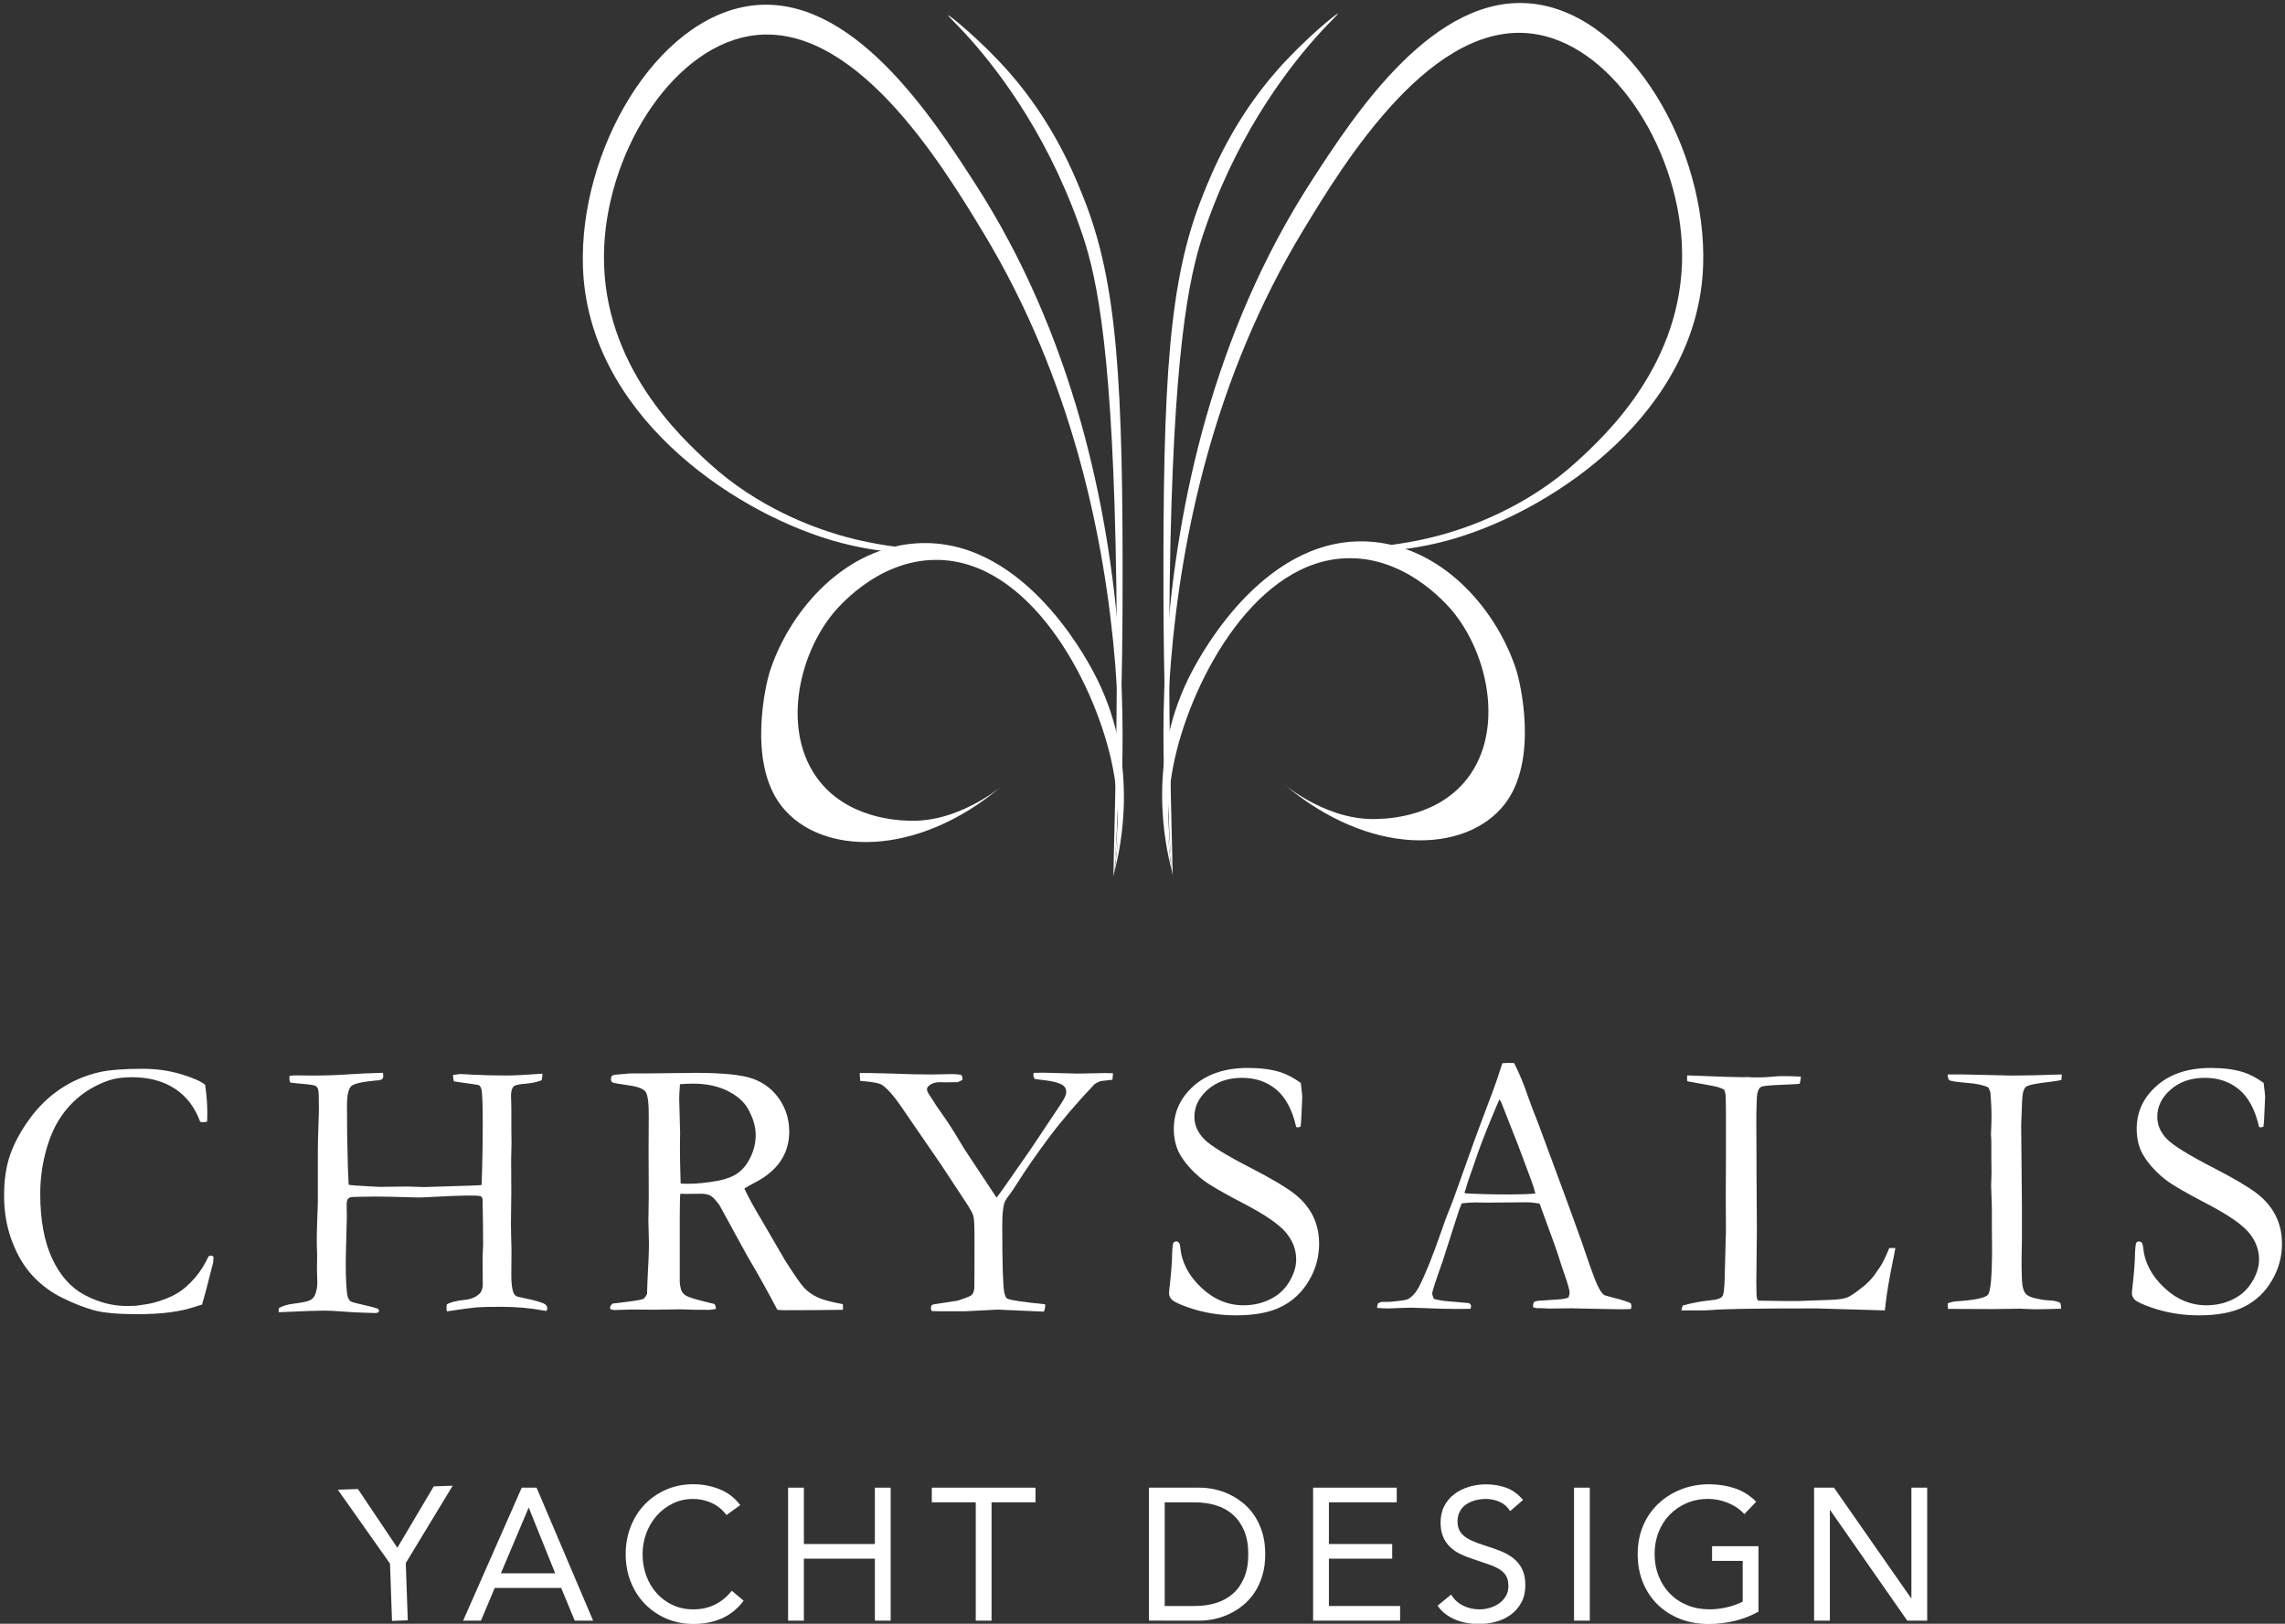 <?xml version="1.0" encoding="utf-8"?>
<!-- Generator: Adobe Illustrator 27.4.1, SVG Export Plug-In . SVG Version: 6.00 Build 0)  -->
<svg version="1.1" id="Layer_1" xmlns="http://www.w3.org/2000/svg" xmlns:xlink="http://www.w3.org/1999/xlink" x="0px" y="0px"
	 viewBox="0 0 762.69 542.04" style="enable-background:new 0 0 762.69 542.04;" xml:space="preserve">
<rect x="0" y="0" width="762.69" height="542.04" fill="#333333" stroke="none"/>
<style type="text/css">
	.st0{fill:#FFFFFF;}
</style>
<g>
	<path class="st0" d="M68.46,362.11c0.49,3.15,0.74,6.37,0.74,9.68c0,0.65-0.02,1.53-0.06,2.63c-0.57,0.13-1,0.19-1.29,0.19
		c-0.25,0-0.59-0.04-1.04-0.13c-1.72-4.78-4.51-8.45-8.39-11.02s-8.67-3.86-14.39-3.86c-3.02,0-5.57,0.34-7.65,1.04
		c-3.67,1.26-6.9,3.01-9.67,5.24c-2.78,2.23-5.13,4.87-7.04,7.96c-1.92,3.08-3.44,6.82-4.56,11.21s-1.68,8.87-1.68,13.44
		c0,8.74,1.33,15.95,3.98,21.65c2.65,5.69,6.28,9.75,10.89,12.18c4.61,2.42,9.27,3.64,13.96,3.64l2.88-0.06
		c3.27-0.41,5.49-0.79,6.67-1.17c2.98-0.86,5.44-1.87,7.38-3.03c1.94-1.16,3.84-2.81,5.69-4.93c1.86-2.12,3.44-4.59,4.75-7.41
		l0.73-0.25c0.2,0,0.51,0.13,0.92,0.37c-0.04,0.98-0.08,1.61-0.12,1.9c-1.72,6.9-2.96,11.61-3.74,14.14
		c-0.65,0.16-1.47,0.41-2.45,0.73c-4.78,1.64-11.17,2.45-19.16,2.45c-6.45,0-11.28-0.44-14.48-1.32c-3.21-0.88-6.7-2.24-10.47-4.1
		c-3.78-1.85-7.1-4.32-9.95-7.38c-2.86-3.06-5.16-6.93-6.92-11.6c-1.76-4.67-2.63-9.77-2.63-15.28c0-5.22,0.69-9.79,2.08-13.68
		c1.38-3.89,3.53-7.84,6.43-11.84c2.9-4,6.32-7.33,10.26-9.98s8.32-4.54,13.14-5.64c3.39-0.73,8.18-1.1,14.39-1.1
		c4.53,0,8.79,0.61,12.8,1.81C64.43,359.8,67.11,360.97,68.46,362.11"/>
	<path class="st0" d="M92.99,438.03l0.06-1.35c1.38-0.77,3-1.26,4.84-1.47c2.89-0.37,4.73-0.74,5.51-1.13
		c0.77-0.39,1.33-0.93,1.66-1.62c0.57-1.35,0.86-2.72,0.86-4.11l-0.13-4.66l0.06-4.29l-0.12-5.03c0-2.08,0.06-4.69,0.18-7.81
		c0.12-3.12,0.18-4.79,0.18-4.99v-16.73c0-2.65,0.06-5.52,0.18-8.61c0.12-3.08,0.18-5.22,0.18-6.4c0-3.52-0.08-5.56-0.25-6.13
		c-0.16-0.57-0.47-0.98-0.92-1.23c-0.45-0.24-1.92-0.46-4.4-0.67c-1.92-0.16-3.24-0.3-3.98-0.43c-0.2-0.45-0.31-0.82-0.31-1.1
		c0-0.32,0.02-0.71,0.06-1.16c0.98-0.08,1.73-0.13,2.27-0.13l5.75,0.06c4.08,0,8.41-0.16,12.98-0.49c2.24-0.16,5.63-0.31,10.16-0.43
		c0.08,0.37,0.12,0.72,0.12,1.04c0,0.41-0.09,0.73-0.27,0.95c-0.18,0.22-0.5,0.38-0.95,0.46c-5.35,0.45-8.5,1.11-9.46,1.99
		c-0.96,0.88-1.44,3.11-1.44,6.7c0,6.61,0.1,13.43,0.31,20.45l0.25,5.75c0.2,0.17,2.85,0.37,7.96,0.62c1.38,0.08,2.2,0.12,2.45,0.12
		l9-0.12l5.94,0.18l15.55-0.49c1.92-0.04,3.08-0.12,3.49-0.24c0.25-7.08,0.37-13.93,0.37-20.57c0-6.38-0.15-10.15-0.43-11.29
		c-0.16-0.69-0.45-1.16-0.86-1.41c-0.25-0.12-2.37-0.44-6.37-0.98c-0.69-0.08-1.35-0.18-1.96-0.3c-0.2-0.63-0.3-1.34-0.3-2.14
		c1.38-0.21,2.26-0.31,2.63-0.31l4.04,0.22c3.71,0.18,7.45,0.27,11.2,0.27c2.41,0,6.41-0.2,12-0.61c-0.04,0.82-0.14,1.55-0.3,2.2
		c-1.55,0.62-3.41,1-5.57,1.17c-1.38,0.08-2.55,0.31-3.49,0.67c-0.77,0.57-1.16,1.73-1.16,3.49c0,0.41,0.02,0.86,0.06,1.35
		c0.04,1.47,0.06,2.43,0.06,2.88v7.04l0.06,4.41l-0.13,5.7l0.06,10.65l-0.12,10.04c0,2,0.06,5.12,0.18,9.37l-0.06,8.27
		c0,2.77,0.25,4.75,0.74,5.94c0.25,0.57,0.65,0.98,1.22,1.22l4.96,1.1c2.45,0.61,3.91,1.11,4.38,1.5c0.47,0.39,0.71,0.85,0.71,1.38
		l-0.18,0.73l-0.31,0.06c-0.2,0-0.47-0.04-0.79-0.12c-4.45-0.82-9.12-1.23-14.02-1.23c-3.84,0-6.56,0.06-8.17,0.18
		c-1.61,0.13-4.97,0.57-10.07,1.35c-0.08-0.53-0.12-0.92-0.12-1.17c0-0.28,0.04-0.67,0.12-1.16c1.26-0.74,3.27-1.24,6-1.53
		c2.04-0.2,3.65-0.86,4.83-1.96c0.78-0.74,1.17-1.81,1.17-3.24l-0.06-8.82c0.13-2.65,0.18-4.1,0.18-4.35
		c0-3.46-0.06-8.53-0.18-15.18c-0.12-0.57-0.34-0.92-0.67-1.04c-1.1-0.37-6.53-0.29-16.29,0.25c-1.96,0.12-3.43,0.18-4.41,0.18
		c-0.98,0-3.03-0.05-6.15-0.16c-3.12-0.1-6.01-0.15-8.67-0.15c-1.43,0-2.63,0.02-3.61,0.06c-1.88,0.04-2.92,0.06-3.12,0.06
		c-0.94,0-1.58,0.18-1.93,0.55s-0.52,1.04-0.52,2.02l0.06,4.28c0,0.69-0.1,4.56-0.3,11.57c-0.04,1.43-0.06,2.61-0.06,3.55
		c0,5.59,0.2,9.31,0.61,11.14c0.2,0.86,0.57,1.45,1.1,1.78c0.37,0.25,1.96,0.67,4.78,1.29c1.88,0.41,3.31,0.8,4.29,1.17l0.37,0.61
		c0,0.2-0.08,0.37-0.25,0.49c-0.25,0.2-0.59,0.31-1.04,0.31c-0.33,0-0.72-0.01-1.17-0.03c-0.45-0.02-1.33-0.05-2.63-0.09
		c-2.08-0.04-4.68-0.18-7.77-0.43c-2-0.16-3.78-0.25-5.33-0.25c-2.61,0-6.79,0.14-12.55,0.42
		C94.71,438.01,93.77,438.03,92.99,438.03"/>
	<path class="st0" d="M227.19,395.11c1.1,0.04,1.92,0.06,2.45,0.06c2.94,0,6.33-0.34,10.17-1.04c2.69-0.53,4.87-1.4,6.55-2.6
		c1.68-1.2,3.07-2.99,4.2-5.35s1.68-4.81,1.68-7.33c0-2.77-0.88-5.71-2.63-8.8c-1.35-2.36-3.63-4.34-6.83-5.93
		c-3.21-1.58-7.05-2.38-11.54-2.38c-1.1,0-2.53,0.06-4.28,0.18c-0.17,2.12-0.25,3.75-0.25,4.89l0.3,11.43l-0.06,4.71
		C226.95,386.13,227.03,390.19,227.19,395.11 M204.47,435.16c5.93-0.69,9.28-1.18,10.05-1.47c0.53-0.2,1.02-0.82,1.47-1.83v-0.67
		c0-1.02,0.16-4.71,0.49-11.07c0.08-1.8,0.12-3.55,0.12-5.26l-0.18-7.28l0.12-8.26l-0.06-15.36l0.06-11.01
		c0.04-4.65-0.31-7.48-1.07-8.51c-0.75-1.02-2.7-1.74-5.85-2.17c-3.15-0.43-4.87-0.75-5.2-0.95s-0.49-0.53-0.49-0.98
		c0-0.29,0.06-0.65,0.18-1.1c0.41-0.37,1.35-0.57,2.82-0.61c0.2,0,0.76-0.05,1.68-0.16c0.92-0.1,1.78-0.15,2.6-0.15h5.02l16.1-0.18
		c9.1,0,15.48,0.67,19.13,2.02c3.65,1.34,6.56,3.62,8.73,6.82c2.16,3.21,3.24,6.79,3.24,10.75c0,7.51-3.93,13.25-11.8,17.21
		c-1.34,0.69-2.4,1.31-3.18,1.83c1.38,2.94,3.32,6.46,5.81,10.59l7.76,13.33c3.1,4.91,5.25,7.98,6.43,9.23
		c1.19,1.25,2.62,2.28,4.32,3.1c1.7,0.82,4.55,1.6,8.55,2.33c0.04,0.41,0.06,0.74,0.06,0.98s-0.03,0.55-0.06,0.91
		c-5.6,0.08-12.15,0.13-19.66,0.13c-0.53,0-1.26-0.04-2.2-0.13c-2.9-5.56-6.31-11.67-10.23-18.33l-9.06-16.56
		c-1.23-1.72-2.24-2.79-3.03-3.22c-0.8-0.43-1.85-0.64-3.16-0.64l-5.2,0.06l-1.71-0.06c-0.12,1.31-0.18,3.98-0.18,8.02v20.94
		c-0.04,0.78,0.12,1.86,0.49,3.25c0.32,0.77,0.89,1.4,1.68,1.87c0.79,0.47,3.09,1.18,6.89,2.11l2.51,0.61
		c0.32,0.41,0.49,0.96,0.49,1.66c-1.1,0.2-1.88,0.3-2.32,0.3c-3.67,0-6.26-0.04-7.76-0.12c-0.77-0.04-1.41-0.06-1.9-0.06l-8.31,0.13
		l-8.12-0.06c-0.37,0-2.22,0.06-5.56,0.18l-1.22-0.25l-0.12-0.61C203.62,436.08,203.9,435.65,204.47,435.16"/>
	<path class="st0" d="M286.94,358.19h2.94c1.07,0,3.39,0.06,6.98,0.16c5.55,0.22,10.17,0.33,13.84,0.33l7.16-0.13
		c1.02,0,2,0.08,2.94,0.25c0.29,0.33,0.43,0.67,0.43,1.04v0.67l-1.54,0.74h-0.68l-3.45,0.06l-1.78-0.06c-1.4,0-2.53,0.31-3.39,0.92
		c-0.65,0.45-0.98,0.91-0.98,1.41c0,0.53,0.28,1.21,0.86,2.02c0.2,0.33,0.53,0.82,0.98,1.47c0.82,1.38,1.9,3,3.24,4.84
		c1.92,2.7,3.96,5.88,6.13,9.56c0.86,1.47,1.76,2.88,2.69,4.23l9.32,14.09c0.61-0.77,1.45-1.92,2.52-3.43l8.84-12.68l10.18-15.26
		c0.9-1.38,1.43-2.41,1.59-3.06c0.08-0.32,0.12-0.67,0.12-1.04c0-0.86-0.39-1.55-1.16-2.08c-1.27-0.86-4-1.49-8.21-1.9
		c-0.28-0.04-0.67-0.1-1.16-0.18c-0.29-0.49-0.43-0.89-0.43-1.22c0-0.25,0.02-0.51,0.06-0.8l3.19-0.06l11.51,0.3l9.24-0.18
		c0.25,0,1.1,0.02,2.58,0.06l-0.19,2.14c-0.28,0.08-0.73,0.15-1.34,0.18l-1.47,0.18c-0.25,0.04-0.63,0.08-1.16,0.13
		c-0.86,0.33-1.53,0.67-2.02,1.04c-6,6.33-11.1,12.3-15.31,17.94c-4.2,5.64-7.75,10.76-10.65,15.37c-0.94,1.51-1.69,2.63-2.26,3.36
		c-1.07,1.39-1.7,2.41-1.9,3.06c-0.45,1.6-0.67,4.01-0.67,7.24c0,12.72,0.22,20.22,0.67,22.51c0.25,1.15,0.57,1.84,0.98,2.08
		c1.06,0.53,5.29,1.17,12.68,1.9v0.72c0,0.48-0.15,1.06-0.43,1.73l-15.7-0.67l-10.49,0.55h-8.58c-0.82,0-1.71-0.02-2.7-0.06
		c-0.17-0.45-0.25-0.77-0.25-0.98c0-0.2,0.06-0.49,0.18-0.86c0.29-0.24,0.57-0.39,0.86-0.43l7.93-1.22c2.75-0.9,4.28-1.51,4.61-1.84
		c0.49-0.49,0.8-1.24,0.92-2.26c0.04-0.74,0.06-6.41,0.06-17.02c0-3.96-0.13-6.37-0.4-7.26c-0.27-0.88-1.13-2.42-2.6-4.62
		l-8.02-12.18l-13.66-19.9c-2.37-3.44-4.43-5.75-6.18-6.93c-0.78-0.53-2.72-0.93-5.82-1.22c-0.32,0-0.82-0.04-1.47-0.12
		L286.94,358.19z"/>
	<path class="st0" d="M434.18,361.5c0.33,2.7,0.49,4.25,0.49,4.66l-0.25,5.45c-0.08,2.33-0.18,3.81-0.31,4.47
		c-0.37,0.16-0.67,0.25-0.91,0.25l-0.55-0.12c-1.31-5.72-3.52-9.88-6.64-12.49c-3.12-2.61-6.93-3.92-11.42-3.92
		c-4.66,0-8.47,1.31-11.45,3.92c-2.98,2.61-4.47,5.65-4.47,9.12c0,2.65,1.04,5.08,3.12,7.29c2.08,2.2,7.41,5.5,15.98,9.89
		c6.53,3.38,11.21,6.14,14.02,8.28c2.82,2.15,4.94,4.63,6.37,7.45c1.43,2.82,2.14,5.97,2.14,9.44c0,4.37-1.13,8.48-3.4,12.32
		c-2.26,3.84-5.31,6.73-9.15,8.67c-3.84,1.94-8.92,2.91-15.25,2.91c-5.51,0-10.8-0.88-15.86-2.63c-2.98-1.06-4.8-1.92-5.45-2.57
		s-0.98-1.35-0.98-2.08c0-0.45,0.04-1.02,0.12-1.71c0.57-4.81,0.88-8.78,0.92-11.88c0.08-1.92,0.22-3.04,0.43-3.37
		c0.16-0.28,0.47-0.43,0.92-0.43c0.37,0,0.66,0.13,0.89,0.4s0.38,0.77,0.46,1.5c0.45,5.02,2.77,9.51,6.98,13.47
		c4.16,3.96,8.88,5.94,14.14,5.94c3.22,0,6.19-0.67,8.91-2.02c2.71-1.34,4.84-3.29,6.37-5.85c1.53-2.55,2.29-5.03,2.29-7.44
		c0-3.3-1.17-6.32-3.49-9.06c-2.33-2.73-7-5.93-14.02-9.58c-7.02-3.65-11.59-6.32-13.72-7.99c-3.43-2.73-6-5.63-7.71-8.69
		c-1.26-2.37-1.9-5.12-1.9-8.27c0-5.67,2.24-10.48,6.73-14.42c4.49-3.94,10.51-5.91,18.06-5.91c4.16,0,7.75,0.47,10.77,1.41
		C429.59,358.62,431.85,359.83,434.18,361.5"/>
	<path class="st0" d="M489.16,398.36c4.37,0.25,9.35,0.37,14.94,0.37c3.19,0,5.98-0.1,8.39-0.31c-0.41-1.59-0.88-3.08-1.41-4.47
		c-2.65-7.1-4.12-11.01-4.4-11.75l-5.56-14.14l-0.61-1.1c-0.25,0.49-1.14,2.59-2.7,6.31c-2.62,6.36-4.5,11.32-5.64,14.88
		c-0.53,1.59-1.08,3.17-1.66,4.74c-0.57,1.57-0.93,2.68-1.07,3.31c-0.15,0.63-0.36,1.27-0.65,1.93L489.16,398.36z M459.94,435.09
		c0.57-0.32,1.08-0.49,1.53-0.49h1.41c0.29,0,0.78-0.02,1.47-0.06c3.15-0.29,5-0.57,5.57-0.86c1.43-0.77,2.65-2.12,3.67-4.04
		c2.13-4.16,4.51-10.06,7.17-17.7c1.26-3.63,2.06-5.84,2.39-6.61c1.02-2.45,2-5.02,2.94-7.72l5.75-16.1
		c0.9-2.53,3.07-8.33,6.49-17.39c0.86-2.29,1.9-5.35,3.12-9.19l1.8-0.12l2.14,0.06c1.75,3.47,3.3,7.21,4.64,11.21
		c0.74,2.12,1.94,5.29,3.61,9.49l9.3,25.17l4.95,13.65c2.61,7.75,4.33,12.52,5.14,14.3c0.82,1.78,1.57,2.95,2.27,3.52
		c0.2,0.16,0.97,0.41,2.29,0.74s2.26,0.57,2.79,0.73c1.88,0.53,3.18,0.98,3.92,1.35c0.16,0.45,0.24,0.8,0.24,1.04
		c0,0.21-0.06,0.52-0.18,0.92c-1.31,0.04-2.22,0.06-2.75,0.06c-2.08,0-5.76-0.06-11.02-0.18l-6.12-0.14l-7.41,0.09
		c-0.49,0-0.99-0.02-1.5-0.07c-0.51-0.05-0.95-0.07-1.32-0.07h-1.35c-0.45-0.04-0.86-0.16-1.22-0.37c0-0.57,0.1-1.12,0.3-1.65
		c0.49-0.25,0.94-0.39,1.35-0.43l6.43-0.43c1.67-0.08,2.94-0.31,3.79-0.67c0.25-0.74,0.37-1.29,0.37-1.66
		c0-0.74-0.53-2.64-1.59-5.71c-0.74-2.04-1.37-3.99-1.93-5.83c-0.55-1.84-2.72-7.89-6.51-18.16c-1.67-0.28-3.15-0.43-4.41-0.43
		l-13.1,0.12l-3.86-0.06c-1.39,0-2.92,0.1-4.59,0.3c-0.53,1.23-0.88,2.11-1.04,2.63l-5.4,16.84c-2.29,6.41-3.43,9.94-3.43,10.59
		c0,0.37,0.18,0.98,0.55,1.84c0.86,0.25,2,0.47,3.43,0.67l8.32,0.73c0.45,0.37,0.67,0.69,0.67,0.98c0,0.2-0.06,0.51-0.18,0.92
		c-1.83,0.04-3.24,0.06-4.22,0.06c-3.27,0-7.06-0.1-11.39-0.3c-2-0.08-3.43-0.13-4.29-0.13c-0.86,0-2.35,0.04-4.47,0.13
		c-1.39,0.08-2.39,0.12-3,0.12c-0.98,0-2.25-0.06-3.8-0.18v-0.37C459.7,435.97,459.78,435.59,459.94,435.09"/>
	<path class="st0" d="M561.26,437.42c0.04-0.61,0.2-1.17,0.49-1.65c3.18-0.86,6.29-1.43,9.31-1.72c2-0.16,3.29-0.61,3.86-1.35
		c0.41-0.53,0.65-2.49,0.74-5.88l0.43-16.18l-0.06-10.97l0.06-14.34v-3.8c0.04-8.62,0-13.99-0.13-16.11
		c-0.04-0.41-0.2-0.98-0.49-1.72c-1.07-0.49-1.96-0.82-2.68-0.98c-0.72-0.17-3.93-0.76-9.63-1.78c-0.04-0.45-0.06-0.77-0.06-0.98
		c0-0.25,0.02-0.57,0.06-0.98c0.78,0,2.05,0.05,3.8,0.14l9.32,0.35l5.4,0.12l1.59-0.06c0.2,0,0.8,0.04,1.78,0.12
		c2.41,0,3.8-0.02,4.17-0.06l4.91-0.37c3.31,0,5.64,0.06,6.99,0.18c-0.04,0.74-0.18,1.53-0.43,2.39c-0.45,0.08-2.57,0.19-6.37,0.34
		c-3.79,0.15-5.98,0.38-6.55,0.71c-0.94,0.53-1.41,2.16-1.41,4.9c0,0.65-0.04,1.98-0.13,3.98v3.67l0.06,11.33v3.86l0.12,20.27
		l-0.18,17.27l0.06,3.79c0,1.23,0.2,1.99,0.61,2.27c1.02,0.04,4.02,0.08,9,0.12h4.16l10.59-0.37c2.77-0.08,4.75-0.36,5.94-0.83
		c1.18-0.47,3.16-1.84,5.94-4.13c1.68-1.47,2.98-2.98,3.92-4.53c0.21-0.33,0.55-0.82,1.04-1.47c0.77-1.06,1.81-3.18,3.12-6.36h2.02
		c-0.25,1.47-0.51,2.85-0.79,4.16c-1.19,5.76-2,10.55-2.45,14.39c-0.08,0.82-0.16,1.57-0.25,2.27l-22.9-0.67
		c-19.67,0-31.35,0.18-35.02,0.55c-1.14,0.08-2.35,0.12-3.61,0.12H561.26z"/>
	<path class="st0" d="M650.09,435.09c0.9-0.37,1.82-0.59,2.75-0.67c6.25-0.41,9.82-1.15,10.72-2.24c0.9-1.08,1.35-6.32,1.35-15.72
		l-0.06-6.44v-6.74l-0.25-7.41l0.13-4.35l-0.06-4.78v-5.63l-0.12-2.51l0.12-3.19c0.04-0.74,0.06-1.59,0.06-2.58
		c0-2.58-0.13-5.29-0.37-8.15c-0.16-0.57-0.39-1.12-0.67-1.66c-1.52-0.77-3.95-1.3-7.32-1.56c-3.36-0.27-5.28-0.56-5.73-0.89
		c-0.32-0.25-0.51-0.88-0.55-1.9h5.15l16.25,0.37c4.17,0,9.73-0.12,16.68-0.37c0,0.65-0.04,1.26-0.12,1.84
		c-0.82,0.2-2.18,0.43-4.11,0.67c-3.88,0.45-6.24,0.88-7.1,1.29c-0.53,0.2-0.92,0.55-1.17,1.04c-0.41,0.74-0.65,2.11-0.73,4.11
		l-0.31,7.91l0.25,27.27v10.78c-0.08,3.39-0.12,5.7-0.12,6.92c0,4.58,0.11,7.5,0.33,8.76c0.22,1.27,0.61,2.17,1.17,2.73
		c0.55,0.55,1.46,0.99,2.72,1.32c1.88,0.45,3.35,0.69,4.41,0.74c2.28,0.08,3.74,0.41,4.35,0.98c0.12,0.53,0.18,0.98,0.18,1.35v0.49
		c-3.72,0.12-6.46,0.18-8.22,0.18c-1.02,0-2.84-0.06-5.45-0.18l-8.46,0.12l-14.42-0.06h-1.17L650.09,435.09z"/>
	<path class="st0" d="M755.57,361.5c0.32,2.7,0.49,4.25,0.49,4.66l-0.25,5.45c-0.08,2.33-0.18,3.81-0.31,4.47
		c-0.37,0.16-0.67,0.25-0.91,0.25l-0.55-0.12c-1.31-5.72-3.52-9.88-6.64-12.49c-3.12-2.61-6.93-3.92-11.42-3.92
		c-4.66,0-8.47,1.31-11.45,3.92c-2.98,2.61-4.47,5.65-4.47,9.12c0,2.65,1.04,5.08,3.12,7.29c2.08,2.2,7.41,5.5,15.98,9.89
		c6.53,3.38,11.21,6.14,14.02,8.28c2.82,2.15,4.94,4.63,6.37,7.45c1.43,2.82,2.14,5.97,2.14,9.44c0,4.37-1.13,8.48-3.4,12.32
		c-2.26,3.84-5.31,6.73-9.15,8.67c-3.84,1.94-8.92,2.91-15.25,2.91c-5.51,0-10.8-0.88-15.86-2.63c-2.98-1.06-4.8-1.92-5.45-2.57
		c-0.65-0.65-0.98-1.35-0.98-2.08c0-0.45,0.04-1.02,0.12-1.71c0.57-4.81,0.88-8.78,0.92-11.88c0.08-1.92,0.22-3.04,0.43-3.37
		c0.16-0.28,0.47-0.43,0.92-0.43c0.37,0,0.66,0.13,0.89,0.4s0.38,0.77,0.46,1.5c0.45,5.02,2.77,9.51,6.98,13.47
		c4.16,3.96,8.88,5.94,14.14,5.94c3.22,0,6.19-0.67,8.91-2.02c2.71-1.34,4.84-3.29,6.37-5.85c1.53-2.55,2.29-5.03,2.29-7.44
		c0-3.3-1.17-6.32-3.49-9.06c-2.33-2.73-7-5.93-14.02-9.58c-7.02-3.65-11.59-6.32-13.72-7.99c-3.43-2.73-6-5.63-7.71-8.69
		c-1.26-2.37-1.9-5.12-1.9-8.27c0-5.67,2.24-10.48,6.73-14.42c4.49-3.94,10.51-5.91,18.06-5.91c4.16,0,7.75,0.47,10.77,1.41
		C750.98,358.62,753.25,359.83,755.57,361.5"/>
</g>
<polygon class="st0" points="144.78,496.17 132.63,516.67 119.47,497.06 112.76,497.29 130.18,521.97 130.84,541.08 136.11,540.89 
	135.44,521.78 151.1,495.95 "/>
<path class="st0" d="M176.41,503.38h0.12l8.78,21.82h-18.12L176.41,503.38z M174.15,496.61L154.59,541h5.95l4.58-10.91h22.2
	l4.51,10.91h6.14l-18.87-44.39H174.15z"/>
<g>
	<path class="st0" d="M242.49,505.76c-1.34-1.8-2.99-3.15-4.95-4.04c-1.96-0.9-4.01-1.35-6.14-1.35c-2.47,0-4.73,0.5-6.8,1.5
		c-2.07,1.01-3.86,2.35-5.36,4.05c-1.5,1.69-2.68,3.66-3.51,5.89c-0.84,2.24-1.25,4.57-1.25,6.99c0,2.59,0.42,5.01,1.25,7.24
		c0.84,2.24,2,4.18,3.48,5.83c1.48,1.65,3.26,2.96,5.33,3.92c2.07,0.96,4.36,1.44,6.87,1.44c2.72,0,5.14-0.53,7.27-1.6
		c2.13-1.07,3.99-2.6,5.58-4.61l3.95,3.32c-2.01,2.68-4.42,4.64-7.24,5.89c-2.82,1.25-6.01,1.88-9.56,1.88
		c-3.18,0-6.14-0.59-8.9-1.76s-5.15-2.79-7.18-4.86c-2.03-2.07-3.62-4.52-4.77-7.37c-1.15-2.84-1.72-5.96-1.72-9.34
		c0-3.26,0.55-6.31,1.66-9.15c1.11-2.84,2.66-5.31,4.67-7.4c2.01-2.09,4.39-3.74,7.15-4.95c2.76-1.21,5.79-1.82,9.09-1.82
		c3.01,0,5.9,0.54,8.68,1.63s5.11,2.86,6.99,5.33L242.49,505.76z"/>
</g>
<polygon class="st0" points="292.02,496.61 292.02,515.42 268.32,515.42 268.32,496.61 263.05,496.61 263.05,541 268.32,541 
	268.32,520.31 292.02,520.31 292.02,541 297.29,541 297.29,496.61 "/>
<polygon class="st0" points="311.02,496.61 311.02,501.5 325.69,501.5 325.69,541 330.96,541 330.96,501.5 345.63,501.5 
	345.63,496.61 "/>
<g>
	<path class="st0" d="M388.76,536.11h10.03c2.55,0,4.91-0.33,7.08-1s4.05-1.7,5.64-3.1c1.59-1.4,2.84-3.19,3.76-5.36
		c0.92-2.17,1.38-4.79,1.38-7.84s-0.46-5.66-1.38-7.84c-0.92-2.17-2.17-3.96-3.76-5.36c-1.59-1.4-3.47-2.43-5.64-3.1
		c-2.17-0.67-4.54-1-7.08-1h-10.03V536.11z M383.5,496.61h17.05c1.46,0,3.01,0.17,4.64,0.5c1.63,0.33,3.25,0.87,4.86,1.6
		c1.61,0.73,3.16,1.68,4.64,2.85c1.48,1.17,2.79,2.58,3.92,4.23c1.13,1.65,2.03,3.55,2.7,5.71c0.67,2.16,1,4.59,1,7.3
		s-0.33,5.15-1,7.3c-0.67,2.15-1.57,4.05-2.7,5.71c-1.13,1.65-2.43,3.06-3.92,4.23c-1.48,1.17-3.03,2.12-4.64,2.85
		c-1.61,0.73-3.23,1.26-4.86,1.6c-1.63,0.33-3.18,0.5-4.64,0.5H383.5V496.61z"/>
</g>
<polygon class="st0" points="438.29,496.61 438.29,541 467.33,541 467.33,536.11 443.56,536.11 443.56,520.31 464.69,520.31 
	464.69,515.42 443.56,515.42 443.56,501.5 466.2,501.5 466.2,496.61 "/>
<g>
	<path class="st0" d="M504.06,504.44c-0.88-1.42-2.05-2.46-3.51-3.1c-1.46-0.65-2.99-0.97-4.58-0.97c-1.17,0-2.32,0.15-3.45,0.44
		c-1.13,0.29-2.14,0.73-3.04,1.32c-0.9,0.59-1.62,1.36-2.16,2.32c-0.54,0.96-0.82,2.09-0.82,3.39c0,1,0.16,1.89,0.47,2.66
		c0.31,0.77,0.83,1.47,1.54,2.1c0.71,0.63,1.67,1.21,2.88,1.76c1.21,0.54,2.7,1.09,4.45,1.63c1.71,0.54,3.38,1.13,4.98,1.76
		c1.61,0.63,3.03,1.42,4.26,2.38s2.22,2.16,2.95,3.61s1.1,3.25,1.1,5.42c0,2.22-0.44,4.14-1.32,5.77c-0.88,1.63-2.04,2.98-3.48,4.04
		c-1.44,1.07-3.1,1.86-4.98,2.38c-1.88,0.52-3.82,0.78-5.83,0.78c-1.3,0-2.59-0.11-3.89-0.34c-1.3-0.23-2.54-0.59-3.73-1.07
		c-1.19-0.48-2.31-1.11-3.35-1.88c-1.04-0.77-1.94-1.72-2.7-2.85l4.51-3.7c0.96,1.63,2.3,2.86,4.01,3.7
		c1.71,0.84,3.53,1.25,5.45,1.25c1.13,0,2.27-0.17,3.42-0.5c1.15-0.33,2.18-0.83,3.1-1.47c0.92-0.65,1.67-1.45,2.26-2.41
		c0.59-0.96,0.88-2.07,0.88-3.32c0-1.38-0.23-2.5-0.69-3.35c-0.46-0.86-1.17-1.6-2.13-2.23c-0.96-0.63-2.17-1.19-3.64-1.69
		s-3.18-1.09-5.14-1.76c-1.59-0.5-3.05-1.08-4.39-1.72c-1.34-0.65-2.5-1.44-3.48-2.38c-0.98-0.94-1.76-2.07-2.32-3.39
		c-0.56-1.32-0.85-2.89-0.85-4.73c0-2.13,0.42-3.99,1.25-5.58c0.84-1.59,1.96-2.92,3.39-3.98c1.42-1.07,3.03-1.87,4.83-2.41
		c1.8-0.54,3.68-0.82,5.64-0.82c2.51,0,4.8,0.39,6.87,1.16c2.07,0.77,3.92,2.13,5.55,4.04L504.06,504.44z"/>
</g>
<rect x="525.38" y="496.61" class="st0" width="5.27" height="44.39"/>
<g>
	<path class="st0" d="M586.95,537.99c-2.55,1.42-5.24,2.47-8.06,3.13s-5.67,1-8.56,1c-3.47,0-6.65-0.56-9.53-1.69
		c-2.88-1.13-5.38-2.72-7.49-4.77s-3.75-4.5-4.92-7.37s-1.76-6.03-1.76-9.5c0-3.51,0.62-6.7,1.85-9.56
		c1.23-2.86,2.94-5.31,5.11-7.34c2.17-2.03,4.7-3.61,7.59-4.73c2.88-1.13,6-1.69,9.34-1.69c2.93,0,5.74,0.44,8.43,1.32
		c2.7,0.88,5.11,2.38,7.24,4.51l-3.95,4.14c-1.5-1.63-3.33-2.88-5.49-3.76c-2.15-0.88-4.36-1.32-6.61-1.32
		c-2.55,0-4.91,0.46-7.08,1.38c-2.17,0.92-4.06,2.19-5.67,3.82s-2.86,3.57-3.76,5.83c-0.9,2.26-1.35,4.72-1.35,7.4
		c0,2.63,0.45,5.08,1.35,7.34c0.9,2.26,2.15,4.21,3.76,5.86s3.54,2.94,5.8,3.86s4.74,1.38,7.46,1.38c1.8,0,3.68-0.22,5.64-0.66
		s3.76-1.08,5.39-1.91v-13.61h-10.22v-4.89h15.49V537.99z"/>
</g>
<polygon class="st0" points="637.99,496.61 637.99,533.47 637.86,533.47 612.15,496.61 605.51,496.61 605.51,541 610.78,541 
	610.78,504.13 610.9,504.13 636.6,541 643.26,541 643.26,496.61 "/>
<g>
	<path class="st0" d="M316.48,5.12c-0.13,0.16,3.16,3.29,6.09,6.52c8.97,9.87,25.9,30.91,37.4,62.9c1.12,3.11,1.86,5.36,2.36,7
		c4.92,16.19,9.88,45.36,10.43,128.41c0.28,42.01-1.4,82.48-1.02,82.5c0.38,0.02,2.78-41.03,2.95-91.25
		c0.25-73.99-1.79-107.05-13-135.13c-3.12-7.82-10.02-25.08-24.96-42.06C327.52,13.56,316.7,4.84,316.48,5.12"/>
	<path class="st0" d="M371.76,291.3c0.42-0.02,19.77-128.02-46.53-230.4C311.03,38.96,284.2-2.48,250.76,1.89
		c-31.92,4.16-57.57,48.46-56.18,87.43c1.73,48.3,48.72,80.84,82.92,91c8.97,2.66,16.73,3.67,22.07,4.1
		c0.44-0.62,0.92-1.09,1.38-1.44c4.21-3.19,11.03,0.16,11.71,0.5c0,0,3.44,0.14,3.44,0c0.01-0.13-14.8,0.78-33.16-4.09
		c0,0-1.55-0.41-3.13-0.88c-8.41-2.5-26.91-9.05-43.14-23.92c-9.2-8.43-35.45-32.48-35.08-69.43c0.32-33.14,21.96-68.34,48.29-73.09
		c34.78-6.28,64.62,42.96,78.26,65.48C387.9,176.14,371.36,291.32,371.76,291.3"/>
	<path class="st0" d="M371.89,291.3c2.16-8.21,8.84-37.65-6.96-67.05c-3.04-5.65-24.79-46.11-60.33-42.77
		c-24.39,2.3-41.81,23.97-47.82,43.24c-0.89,2.86-7.59,29.47,4.09,44.38c13.05,16.64,45.23,17.4,73.68-6.83
		c1.49-1.27-12.69,11.61-29.47,11.71c-3.05,0.02-19.87,0.12-30.56-12.02c-13.5-15.35-9.03-40.97,2.82-56.3
		c1.38-1.79,15.02-18.88,35.34-18.76c30.8,0.17,52.08,39.72,58.17,66.61C374.35,269.03,373.31,282.48,371.89,291.3"/>
	<path class="st0" d="M446.56,4.55c0.13,0.16-3.16,3.29-6.09,6.52c-8.97,9.87-25.9,30.91-37.4,62.9c-1.12,3.11-1.86,5.36-2.36,7
		c-4.92,16.19-9.88,45.36-10.43,128.41c-0.28,42.01,1.4,82.48,1.02,82.5c-0.38,0.02-2.78-41.03-2.95-91.25
		c-0.25-73.99,1.79-107.05,13-135.13c3.12-7.82,10.02-25.08,24.96-42.06C435.52,12.99,446.34,4.27,446.56,4.55"/>
	<path class="st0" d="M391.28,290.73c-0.42-0.02-19.77-128.02,46.53-230.4c14.21-21.94,41.04-63.38,74.48-59.01
		c31.92,4.16,57.57,48.46,56.18,87.43c-1.73,48.3-48.72,80.84-82.92,91c-8.97,2.66-16.73,3.67-22.07,4.1
		c-0.44-0.62-0.92-1.09-1.38-1.44c-4.22-3.19-11.04,0.16-11.72,0.5c0,0-3.44,0.14-3.44,0c-0.01-0.13,14.8,0.78,33.16-4.09
		c0,0,1.55-0.41,3.13-0.88c8.41-2.5,26.91-9.05,43.14-23.92c9.2-8.43,35.45-32.48,35.09-69.43c-0.32-33.14-21.96-68.34-48.29-73.09
		c-34.78-6.28-64.62,42.96-78.26,65.48C375.14,175.57,391.69,290.75,391.28,290.73"/>
	<path class="st0" d="M391.15,290.73c-2.16-8.21-8.84-37.65,6.96-67.05c3.04-5.65,24.79-46.11,60.33-42.77
		c24.39,2.3,41.81,23.97,47.82,43.24c0.89,2.86,7.59,29.47-4.09,44.38c-13.05,16.64-45.23,17.4-73.68-6.83
		c-1.49-1.27,12.69,11.61,29.47,11.71c3.05,0.02,19.87,0.12,30.56-12.02c13.5-15.35,9.03-40.97-2.82-56.3
		c-1.38-1.79-15.02-18.88-35.34-18.76c-30.8,0.17-52.08,39.72-58.17,66.61C388.69,268.46,389.74,281.91,391.15,290.73"/>
</g>
</svg>
